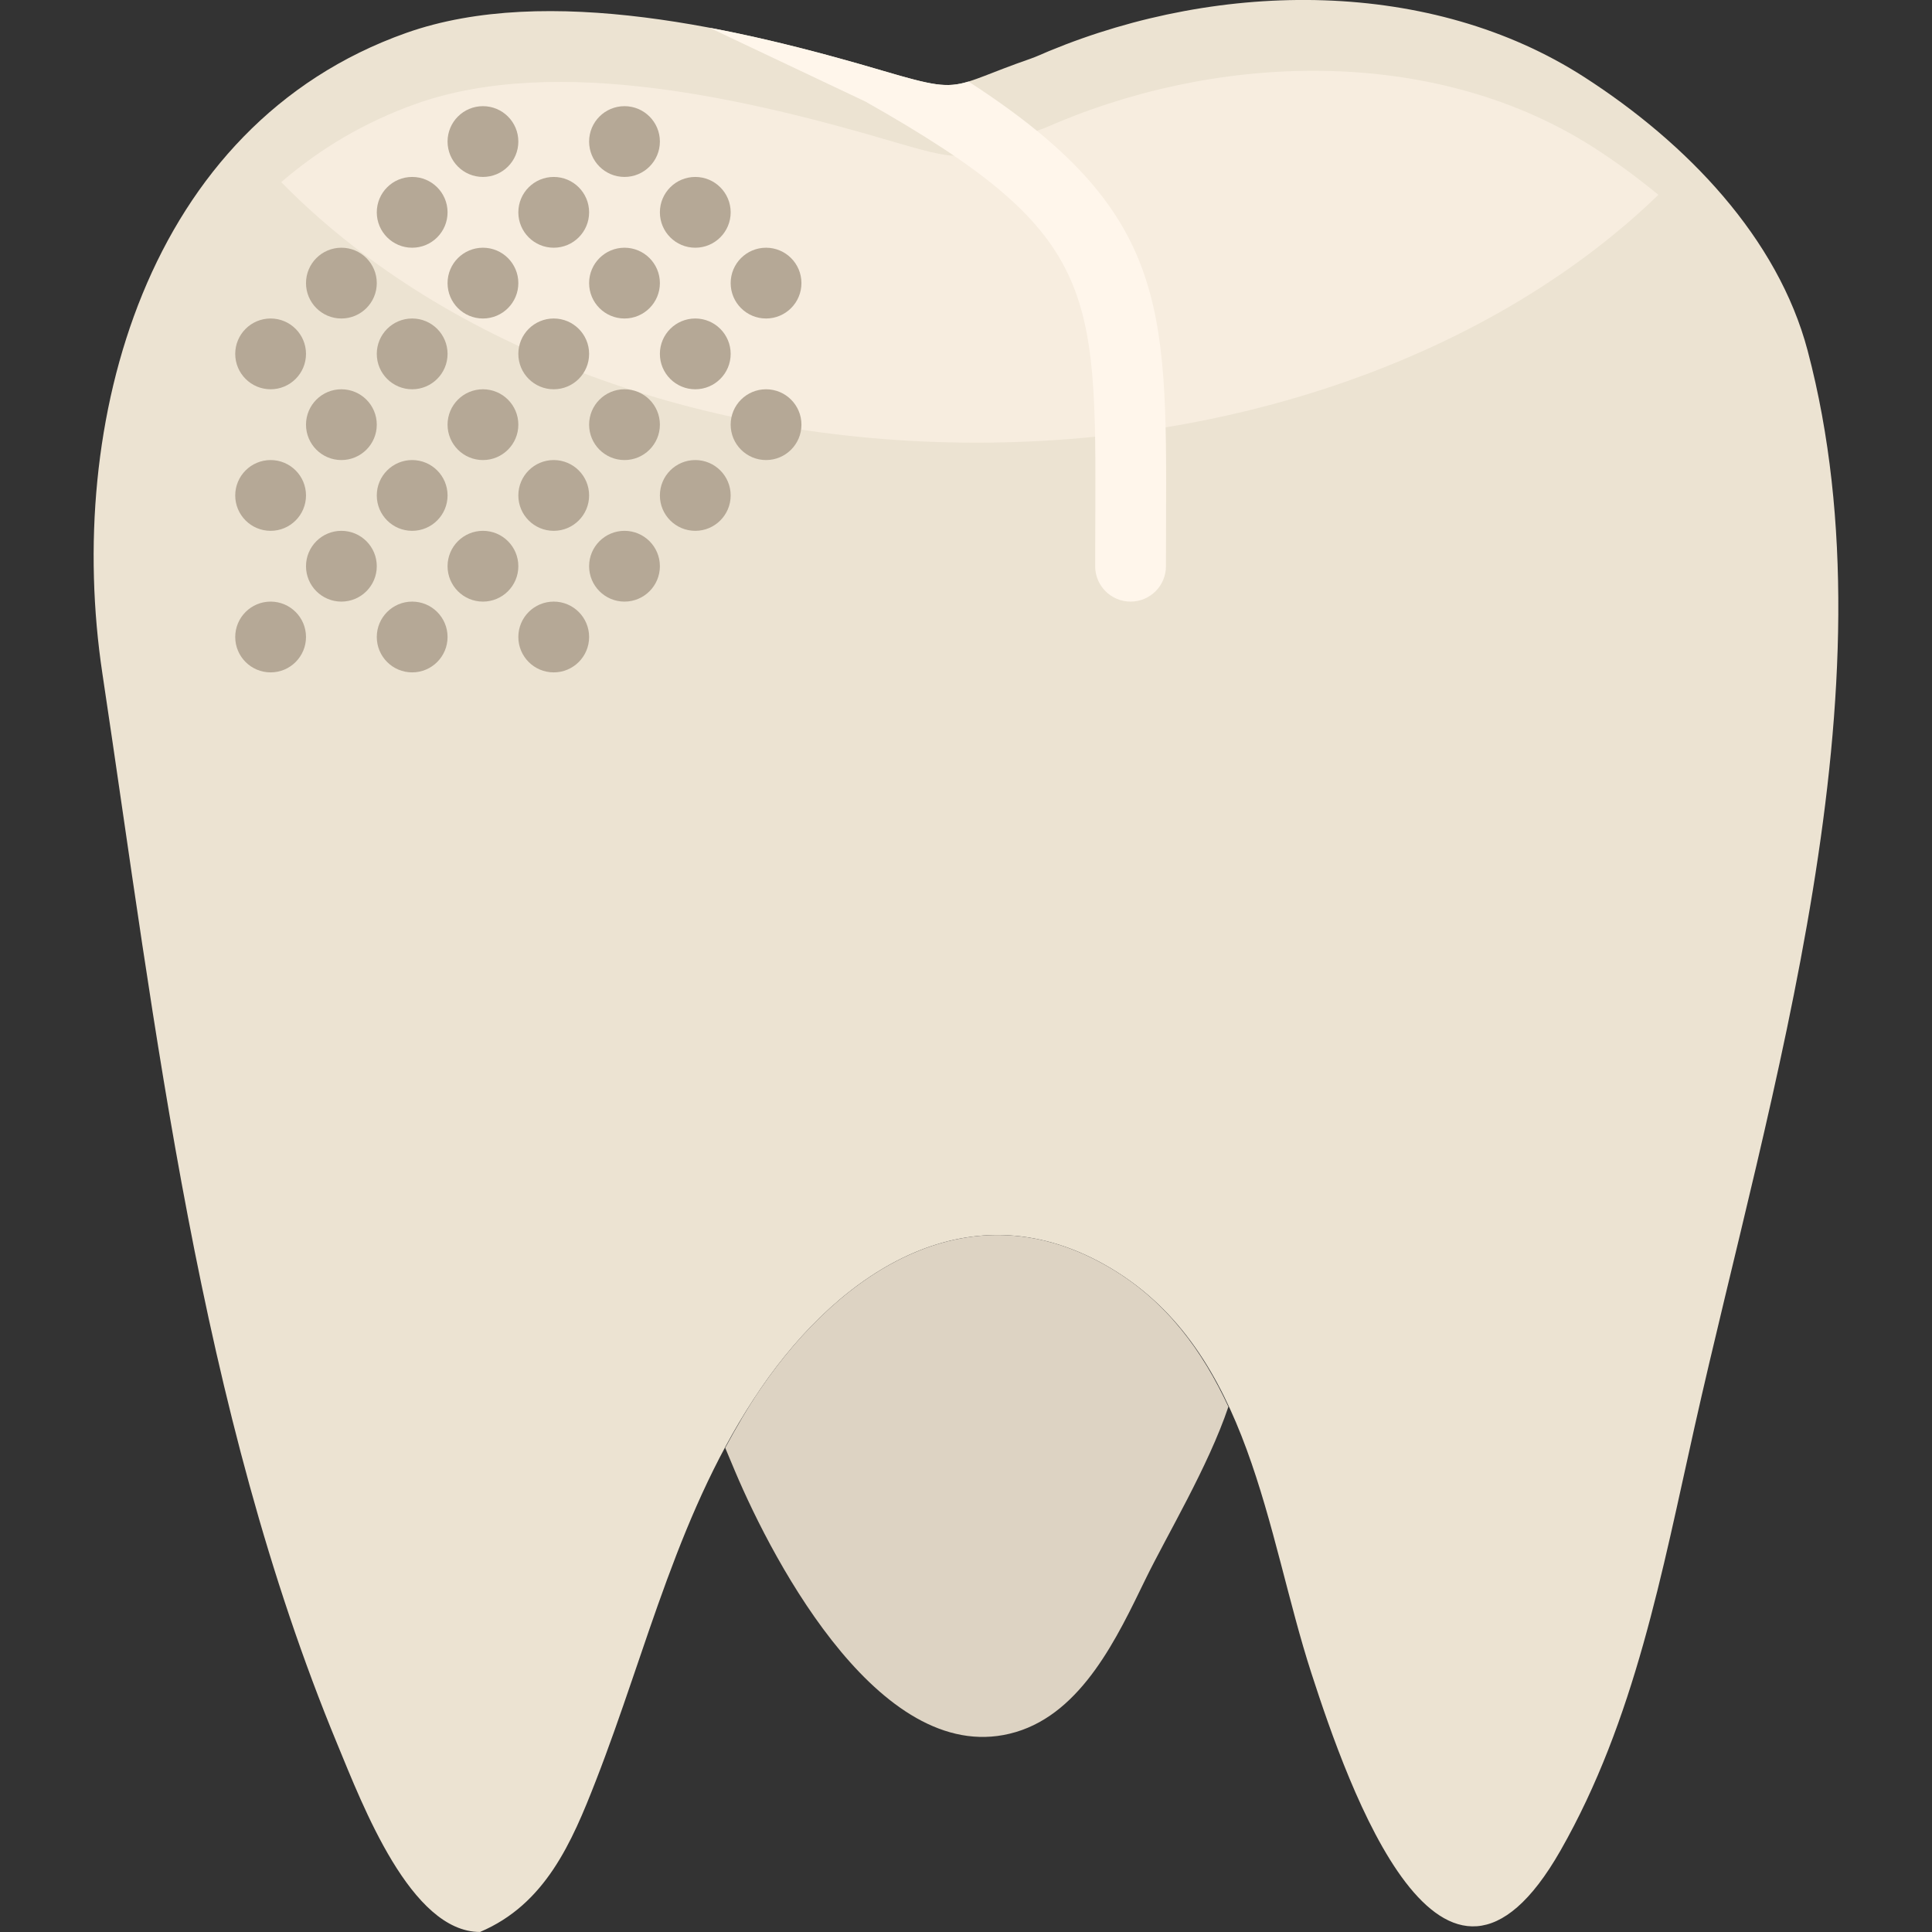 <?xml version="1.0" encoding="iso-8859-1"?>
<!-- Uploaded to: SVG Repo, www.svgrepo.com, Generator: SVG Repo Mixer Tools -->
<!DOCTYPE svg PUBLIC "-//W3C//DTD SVG 1.1//EN" "http://www.w3.org/Graphics/SVG/1.1/DTD/svg11.dtd">
<svg height="800px" width="800px" version="1.1" id="Capa_1" xmlns="http://www.w3.org/2000/svg" xmlns:xlink="http://www.w3.org/1999/xlink" 
	 viewBox="0 0 54.594 54.594" xml:space="preserve">
<rect x="0" y="0" width="54.594" height="54.594" fill="#333333" stroke="none"/>
<g>
	<path style="fill:#ECE3D2;" d="M51.08,9.909c2.533,9.574-1.084,20.991-3.195,30.411c-0.918,4.094-1.685,8.286-3.791,11.976
		c-3.333,5.841-5.989-1.786-7.036-5.012c-1.287-3.965-1.706-9.087-5.667-11.446c-3.946-2.35-7.607,0.052-9.893,3.396
		c-2.316,3.388-3.194,7.325-4.663,11.093c-0.679,1.743-1.428,3.486-3.271,4.266c-1.956,0-3.314-3.573-4.032-5.308
		c-3.92-9.466-5.125-20.193-6.639-30.255c-1.065-7.079,1.23-15.493,8.584-18.099c3.996-1.416,9.469-0.11,13.47,1.069
		c2.299,0.678,1.875,0.457,4.165-0.338c0.176-0.061,0.349-0.143,0.529-0.218c4.901-2.027,10.809-2.043,15.122,0.731
		C47.674,4.048,50.238,6.726,51.08,9.909z"/>
	<path style="fill:#F7EDDF;" d="M46.863,5.505c-0.582-0.476-1.188-0.925-1.817-1.329c-4.314-2.774-10.221-2.758-15.122-0.731
		c-0.18,0.074-0.352,0.157-0.529,0.218c-2.29,0.794-1.867,1.015-4.165,0.338c-4-1.179-9.474-2.485-13.47-1.069
		c-1.472,0.522-2.733,1.284-3.813,2.214c4.361,4.454,11.53,7.363,19.644,7.363C35.483,12.509,42.473,9.753,46.863,5.505z"/>
	<path style="fill:#DDD3C3;" d="M31.391,35.839c-3.946-2.35-7.607,0.052-9.893,3.395c-0.373,0.545-0.698,1.109-1.005,1.679
		c0.09,0.215,0.177,0.423,0.276,0.658c1.122,2.655,4.21,8.478,7.935,7.373c1.884-0.559,2.876-2.698,3.661-4.311
		c0.61-1.253,1.773-3.18,2.347-4.882C33.98,38.175,32.975,36.782,31.391,35.839z"/>
	<path style="fill:#FFF6EB;" d="M32.95,14.689c0.023-6.103,0.014-8.762-5.582-12.384C26.747,2.493,26.363,2.418,24.947,2
		c-1.481-0.437-3.163-0.889-4.898-1.216l4.406,2.086c6.526,3.691,6.521,5.25,6.496,11.812L30.947,16c0,0.553,0.448,1,1,1
		s1-0.447,1-1L32.95,14.689z"/>
	<g>
		<circle style="fill:#B5A896;" cx="17.647" cy="12" r="1"/>
		<circle style="fill:#B5A896;" cx="15.647" cy="18" r="1"/>
		<circle style="fill:#B5A896;" cx="7.647" cy="18" r="1"/>
		<circle style="fill:#B5A896;" cx="19.647" cy="14" r="1"/>
		<circle style="fill:#B5A896;" cx="21.647" cy="12" r="1"/>
		<circle style="fill:#B5A896;" cx="17.647" cy="8" r="1"/>
		<circle style="fill:#B5A896;" cx="19.647" cy="10" r="1"/>
		<circle style="fill:#B5A896;" cx="21.647" cy="8" r="1"/>
		<circle style="fill:#B5A896;" cx="19.647" cy="6" r="1"/>
		<circle style="fill:#B5A896;" cx="17.647" cy="16" r="1"/>
		<circle style="fill:#B5A896;" cx="11.647" cy="18" r="1"/>
		<circle style="fill:#B5A896;" cx="17.647" cy="4" r="1"/>
		<circle style="fill:#B5A896;" cx="15.647" cy="14" r="1"/>
		<circle style="fill:#B5A896;" cx="15.647" cy="10" r="1"/>
		<circle style="fill:#B5A896;" cx="9.647" cy="12" r="1"/>
		<circle style="fill:#B5A896;" cx="7.647" cy="14" r="1"/>
		<circle style="fill:#B5A896;" cx="11.647" cy="14" r="1"/>
		<circle style="fill:#B5A896;" cx="13.647" cy="12" r="1"/>
		<circle style="fill:#B5A896;" cx="9.647" cy="8" r="1"/>
		<circle style="fill:#B5A896;" cx="7.647" cy="10" r="1"/>
		<circle style="fill:#B5A896;" cx="11.647" cy="10" r="1"/>
		<circle style="fill:#B5A896;" cx="13.647" cy="8" r="1"/>
		<circle style="fill:#B5A896;" cx="13.647" cy="4" r="1"/>
		<circle style="fill:#B5A896;" cx="11.647" cy="6" r="1"/>
		<circle style="fill:#B5A896;" cx="15.647" cy="6" r="1"/>
		<circle style="fill:#B5A896;" cx="13.647" cy="16" r="1"/>
		<circle style="fill:#B5A896;" cx="9.647" cy="16" r="1"/>
	</g>
</g>
</svg>